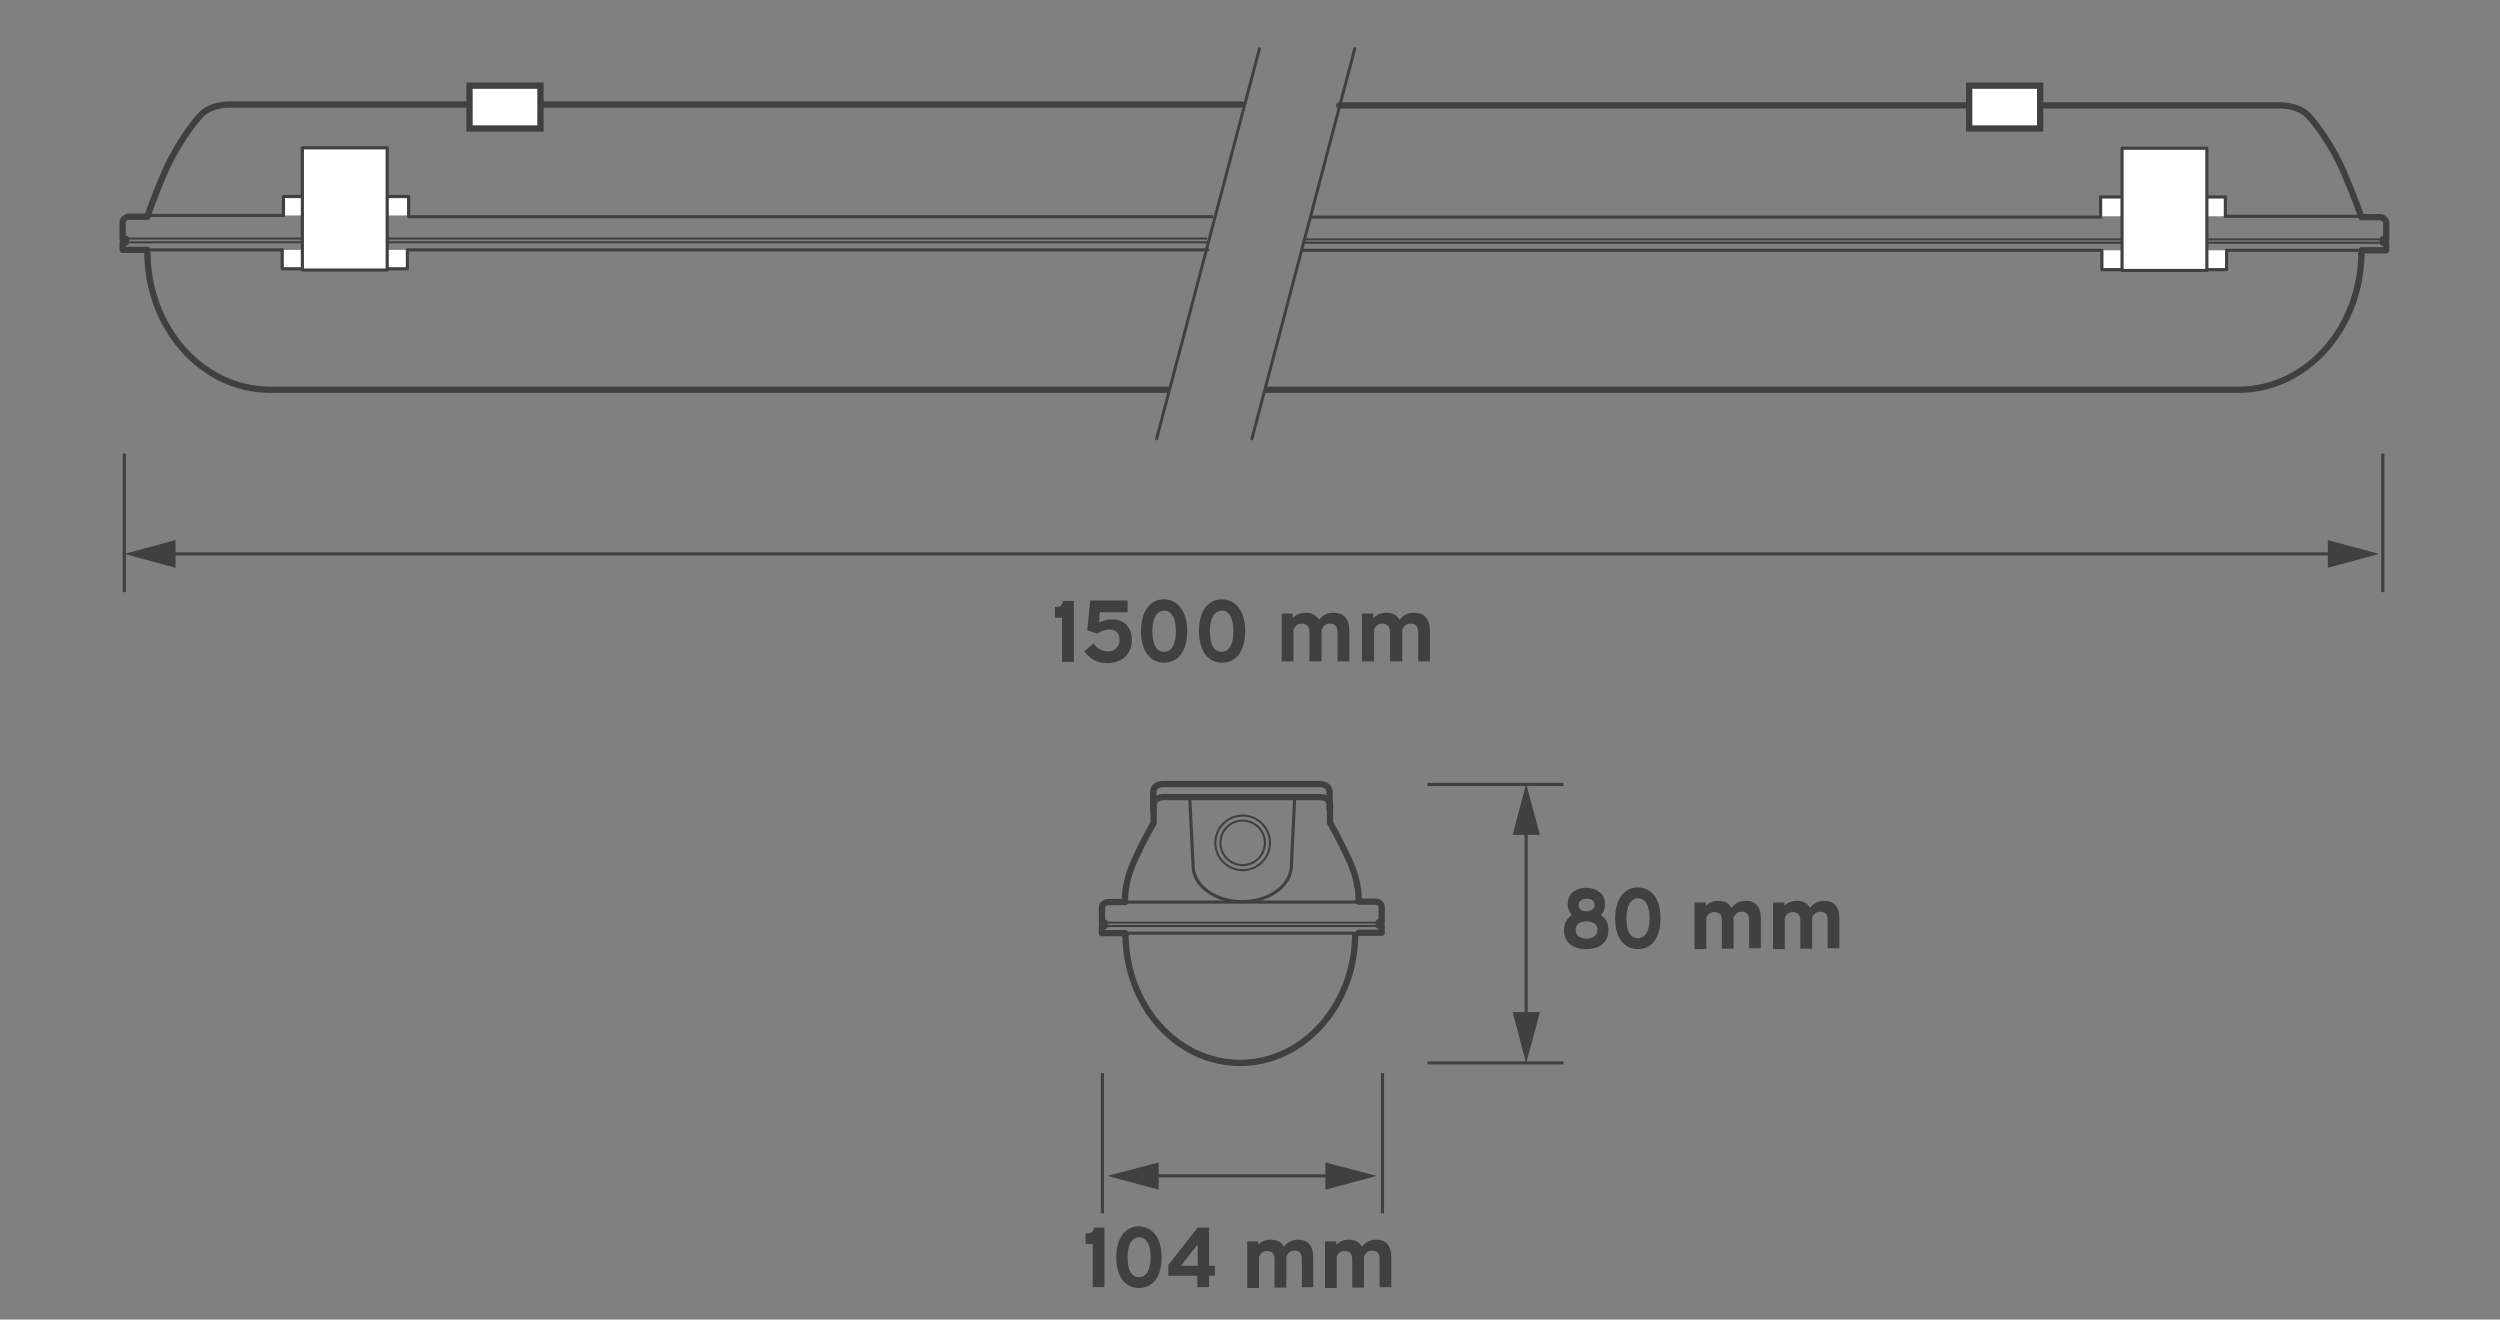 <?xml version="1.0" encoding="UTF-8"?> <svg xmlns="http://www.w3.org/2000/svg" xmlns:xlink="http://www.w3.org/1999/xlink" version="1.1" id="Layer_1" x="0px" y="0px" viewBox="0 0 595.3 314.2" style="enable-background:new 0 0 595.3 314.2;" xml:space="preserve"><rect x="0" y="0" width="595.3" height="314.2" fill="#808080" stroke="none"/> <style type="text/css"> .st0{fill:none;stroke:#404041;stroke-width:0.75;} .st1{fill:#404041;} .st2{fill:none;stroke:#404041;stroke-width:0.709;stroke-linecap:round;stroke-linejoin:round;stroke-miterlimit:10;} .st3{fill:none;stroke:#404041;stroke-width:0.75;stroke-linecap:round;stroke-linejoin:round;stroke-miterlimit:10;} .st4{fill:none;stroke:#404041;stroke-width:1.5;stroke-linecap:round;stroke-linejoin:round;stroke-miterlimit:10;} .st5{fill:none;stroke:#404041;stroke-width:0.5;stroke-linecap:round;stroke-linejoin:round;stroke-miterlimit:10;} .st6{fill:#FFFFFF;stroke:#404041;stroke-width:0.75;stroke-linecap:round;stroke-linejoin:round;stroke-miterlimit:10;} .st7{fill:none;stroke:#404041;stroke-width:1.5;stroke-miterlimit:10;} .st8{fill:#FFFFFF;stroke:#404041;stroke-width:1.5;stroke-miterlimit:10;} </style> <g id="Layer_2_00000124861957971908353670000007275466632925227445_"> </g> <line class="st0" x1="29.6" y1="108" x2="29.6" y2="141"></line> <line class="st0" x1="567.4" y1="108" x2="567.4" y2="141"></line> <line class="st0" x1="339.9" y1="253.1" x2="372.3" y2="253.1"></line> <line class="st0" x1="339.9" y1="186.8" x2="372.3" y2="186.8"></line> <g> <g> <line class="st0" x1="39.6" y1="131.9" x2="556.5" y2="131.9"></line> <g> <polygon class="st1" points="41.8,135.2 29.6,131.9 41.8,128.6 "></polygon> </g> <g> <polygon class="st1" points="554.3,135.2 566.5,131.9 554.3,128.6 "></polygon> </g> </g> </g> <g> <g> <line class="st0" x1="363.4" y1="196.6" x2="363.4" y2="243.2"></line> <g> <polygon class="st1" points="360.2,198.8 363.4,186.6 366.7,198.8 "></polygon> </g> <g> <polygon class="st1" points="360.2,241 363.4,253.2 366.7,241 "></polygon> </g> </g> </g> <path class="st1" d="M251.7,144.5c0.9,0,1.3-0.5,1.4-1.4h2.6v14.5h-2.8v-10.5h-1.7v-2.6H251.7z"></path> <path class="st1" d="M268.5,143.1v2.7h-6.6l-0.2,2.4c1-0.4,2-0.7,3.1-0.7c2.6,0,4.7,1.5,4.7,4.9c0,3.9-2.9,5.5-5.9,5.5 c-2.8,0-4.3-1.4-5.4-2.8l2.2-1.9c0.7,1.1,2,1.9,3.4,1.9c1.7,0,2.8-1.2,2.8-2.8s-1-2.4-2.5-2.4c-1,0-2,0.4-2.8,1l-2.4-0.8l0.7-7.1 h8.9V143.1z"></path> <path class="st1" d="M282.7,150.3c0,4.9-2.3,7.5-5.5,7.5s-5.5-2.6-5.5-7.5c0-5,2.3-7.6,5.5-7.6C280.4,142.8,282.7,145.4,282.7,150.3 z M274.4,150.3c0,3.2,1,4.9,2.8,4.9c1.7,0,2.8-1.6,2.8-4.9c0-3.2-1.1-4.9-2.8-4.9C275.5,145.5,274.4,147.1,274.4,150.3z"></path> <path class="st1" d="M296.5,150.3c0,4.9-2.3,7.5-5.5,7.5s-5.5-2.6-5.5-7.5c0-5,2.3-7.6,5.5-7.6C294.2,142.8,296.5,145.4,296.5,150.3 z M288.1,150.3c0,3.2,1,4.9,2.8,4.9c1.7,0,2.8-1.6,2.8-4.9c0-3.2-1.1-4.9-2.8-4.9C289.2,145.5,288.1,147.1,288.1,150.3z"></path> <path class="st1" d="M307.8,146.2v1c0.8-0.8,1.8-1.3,3.1-1.3c1.4,0,2.5,0.5,3.2,1.7c0.8-1.2,2-1.7,3.5-1.7c2.2,0,3.7,1.3,3.7,4.4 v7.2h-2.8v-6.9c0-1.5-0.7-2.1-1.8-2.1c-0.8,0-1.5,0.3-2,1.4v7.6h-2.9v-6.9c0-1.5-0.7-2.1-1.8-2.1c-0.8,0-1.5,0.3-2,1.4v7.6h-2.8 v-11.4h2.6V146.2z"></path> <path class="st1" d="M327,146.2v1c0.8-0.8,1.8-1.3,3.1-1.3c1.4,0,2.5,0.5,3.2,1.7c0.8-1.2,2-1.7,3.5-1.7c2.2,0,3.7,1.3,3.7,4.4v7.2 h-2.8v-6.9c0-1.5-0.7-2.1-1.8-2.1c-0.8,0-1.5,0.3-2,1.4v7.6h-2.9v-6.9c0-1.5-0.7-2.1-1.8-2.1c-0.8,0-1.5,0.3-2,1.4v7.6h-2.9v-11.4 h2.7V146.2z"></path> <g> <path class="st1" d="M374.3,217.9c-0.6-0.7-1-1.6-1-2.6c0-2.8,2.3-3.9,4.4-3.9s4.5,1.1,4.5,3.9c0,1.1-0.4,2-1,2.6 c1.1,0.7,1.8,1.8,1.8,3.5c0,2.7-1.7,4.6-5.3,4.6c-3.6,0-5.3-2-5.3-4.6C372.5,219.7,373.2,218.6,374.3,217.9z M377.8,217 c1,0,1.9-0.5,1.9-1.5c0-1.1-0.9-1.5-1.9-1.5s-1.9,0.5-1.9,1.5C375.9,216.6,376.8,217,377.8,217z M377.8,223.5 c1.5,0,2.6-0.8,2.6-2.1s-1.1-2-2.6-2s-2.6,0.6-2.6,2S376.2,223.5,377.8,223.5z"></path> <path class="st1" d="M395.4,218.7c0,4.8-2.2,7.3-5.4,7.3c-3.1,0-5.4-2.5-5.4-7.3s2.3-7.4,5.4-7.4 C393.2,211.4,395.4,213.9,395.4,218.7z M387.3,218.7c0,3.2,1,4.7,2.7,4.7s2.8-1.6,2.8-4.7c0-3.2-1.1-4.8-2.8-4.8 C388.3,214,387.3,215.6,387.3,218.7z"></path> <path class="st1" d="M406.2,214.7v1c0.8-0.8,1.8-1.2,3-1.2c1.4,0,2.5,0.5,3.1,1.7c0.8-1.1,1.9-1.7,3.4-1.7c2.2,0,3.6,1.2,3.6,4.3v7 h-2.8v-6.7c0-1.5-0.7-2-1.8-2c-0.7,0-1.4,0.3-1.9,1.4v7.4H410v-6.7c0-1.5-0.7-2-1.8-2c-0.8,0-1.5,0.3-1.9,1.4v7.4h-2.8v-11.1h2.7 L406.2,214.7L406.2,214.7z"></path> <path class="st1" d="M424.9,214.7v1c0.8-0.8,1.8-1.2,3-1.2c1.4,0,2.5,0.5,3.1,1.7c0.8-1.1,1.9-1.7,3.4-1.7c2.2,0,3.6,1.2,3.6,4.3v7 h-2.8v-6.7c0-1.5-0.7-2-1.8-2c-0.7,0-1.4,0.3-1.9,1.4v7.4h-2.8v-6.7c0-1.5-0.7-2-1.8-2c-0.8,0-1.5,0.3-1.9,1.4v7.4h-2.8v-11.1h2.7 L424.9,214.7L424.9,214.7z"></path> </g> <line class="st2" x1="275.4" y1="104.5" x2="299.9" y2="11.6"></line> <line class="st2" x1="298.1" y1="104.5" x2="322.6" y2="11.6"></line> <path class="st3" d="M317.2,34"></path> <path class="st3" d="M305.5,77.9"></path> <path class="st3" d="M314.4,44"></path> <path class="st4" d="M303.2,88.1"></path> <path class="st4" d="M318.7,29.2"></path> <line class="st0" x1="262.5" y1="255.5" x2="262.5" y2="288.9"></line> <line class="st0" x1="329.2" y1="255.5" x2="329.2" y2="288.9"></line> <g> <g> <line class="st0" x1="317.9" y1="280" x2="273.7" y2="280"></line> <g> <polygon class="st1" points="315.6,276.8 327.8,280 315.6,283.3 "></polygon> </g> <g> <polygon class="st1" points="275.9,276.8 263.7,280 275.9,283.3 "></polygon> </g> </g> </g> <g> <path class="st1" d="M259.1,293.7c0.8,0,1.3-0.5,1.4-1.4h2.5v14.2h-2.8v-10.3h-1.7v-2.5L259.1,293.7L259.1,293.7z"></path> <path class="st1" d="M276.6,299.4c0,4.8-2.2,7.3-5.4,7.3c-3.1,0-5.4-2.5-5.4-7.3s2.3-7.4,5.4-7.4 C274.3,292.1,276.6,294.6,276.6,299.4z M268.5,299.4c0,3.2,1,4.7,2.7,4.7s2.8-1.6,2.8-4.7s-1.1-4.8-2.8-4.8 C269.5,294.7,268.5,296.3,268.5,299.4z"></path> <path class="st1" d="M287.9,292.3v9.1h1.4v2.4h-1.4v2.7h-2.8v-2.7h-6.9v-2.6l7-8.9H287.9z M285.2,301.4v-5.1l-4,5.1H285.2z"></path> <path class="st1" d="M299.6,295.4v1c0.8-0.8,1.8-1.2,3-1.2c1.4,0,2.5,0.5,3.1,1.7c0.8-1.1,1.9-1.7,3.4-1.7c2.2,0,3.6,1.2,3.6,4.3v7 H310v-6.7c0-1.5-0.7-2-1.8-2c-0.7,0-1.4,0.3-1.9,1.4v7.4h-2.8v-6.7c0-1.5-0.7-2-1.8-2c-0.8,0-1.5,0.3-1.9,1.4v7.4H297v-11.1h2.6 V295.4z"></path> <path class="st1" d="M318.2,295.4v1c0.8-0.8,1.8-1.2,3-1.2c1.4,0,2.5,0.5,3.1,1.7c0.8-1.1,1.9-1.7,3.4-1.7c2.2,0,3.6,1.2,3.6,4.3v7 h-2.8v-6.7c0-1.5-0.7-2-1.8-2c-0.7,0-1.4,0.3-1.9,1.4v7.4H322v-6.7c0-1.5-0.7-2-1.8-2c-0.8,0-1.5,0.3-1.9,1.4v7.4h-2.8v-11.1h2.7 L318.2,295.4L318.2,295.4z"></path> </g> <path class="st4" d="M562.3,51.7c0,0,2.9,0,4.4,0c0.5,0,1.5,0.5,1.5,1.3c0,1.2,0,4,0,4h-0.8v0.8h0.8v1.8h-5.9"></path> <line class="st5" x1="310.5" y1="57" x2="567.2" y2="57"></line> <line class="st5" x1="310.3" y1="57.8" x2="567.2" y2="57.8"></line> <path class="st4" d="M562.3,59.6"></path> <path class="st4" d="M562.2,51.5c0,0-1.1-3.5-4.1-10.5c-2.6-6.1-6.6-11.6-8.6-13.6c-2.3-2.3-6.2-2.3-6.2-2.3H318.9"></path> <line class="st3" x1="310.3" y1="59.6" x2="500.2" y2="59.6"></line> <line class="st3" x1="312.1" y1="51.7" x2="500.2" y2="51.7"></line> <polyline class="st6" points="529.9,51.5 529.9,46.9 500.2,46.9 500.2,51.5 "></polyline> <polyline class="st6" points="530.2,59.6 530.2,64.2 500.5,64.2 500.5,59.6 "></polyline> <rect x="505.3" y="35.3" class="st6" width="20.2" height="29.1"></rect> <line class="st3" x1="529.9" y1="51.5" x2="561.3" y2="51.5"></line> <line class="st3" x1="530.2" y1="59.6" x2="561.3" y2="59.6"></line> <path class="st4" d="M35.1,51.6c0,0-2.9,0-4.4,0c-0.5,0-1.5,0.5-1.5,1.3c0,1.2,0,4,0,4H30v0.8h-0.8v1.8h5.9"></path> <line class="st5" x1="287.2" y1="56.8" x2="30.2" y2="56.8"></line> <line class="st5" x1="287.6" y1="57.7" x2="30.2" y2="57.7"></line> <path class="st4" d="M35.2,51.3c0,0,1.1-3.5,4.1-10.5C42,34.7,46,29.2,48,27.2c2.3-2.3,6.2-2.3,6.2-2.3h241.4"></path> <line class="st3" x1="287.6" y1="59.5" x2="97.3" y2="59.5"></line> <line class="st3" x1="288.6" y1="51.6" x2="97.3" y2="51.6"></line> <polyline class="st6" points="67.5,51.3 67.5,46.8 97.3,46.8 97.3,51.3 "></polyline> <polyline class="st6" points="67.2,59.5 67.2,64 97,64 97,59.5 "></polyline> <rect x="72" y="35.2" class="st6" width="20.2" height="29.1"></rect> <line class="st3" x1="67.5" y1="51.3" x2="36.1" y2="51.3"></line> <line class="st3" x1="67.2" y1="59.5" x2="36.1" y2="59.5"></line> <path class="st7" d="M562.3,60c0,18.1-13.1,32.8-29.2,32.8h-8.2H301.2"></path> <path class="st7" d="M35.1,60c0,18.1,13.1,32.8,29.2,32.8h8.2h206.1"></path> <g> <path class="st4" d="M267.9,222.2h-5.5v-1.7h0.7v-0.8h-0.7c0,0,0-2.6,0-3.7c0-0.7,0.9-1.2,1.4-1.2c1.3,0,4.1,0,4.1,0 s-0.4-4,2.1-9.6s4.7-9.2,4.7-9.2v-4c0,0-0.3-2.2,2.5-2.2c3.5,0,18.5,0,18.5,0s15,0,18.5,0c2.8,0,2.5,2.2,2.5,2.2v3.9 c0,0,2.1,3.6,4.7,9.2c2.5,5.6,2.1,9.6,2.1,9.6s2.8,0,4.1,0c0.5,0,1.4,0.5,1.4,1.2c0,1.1,0,3.7,0,3.7h-0.7v0.8h0.7v1.7h-5.5"></path> <line class="st5" x1="263.1" y1="219.7" x2="328" y2="219.7"></line> <line class="st5" x1="263.1" y1="220.5" x2="328" y2="220.5"></line> <line class="st3" x1="267.9" y1="222.2" x2="323.3" y2="222.2"></line> <line class="st3" x1="267.9" y1="214.8" x2="323.4" y2="214.8"></line> <path class="st3" d="M283.3,189.8l0.8,16.3c0,4.8,5.2,8.6,11.7,8.6s11.7-3.9,11.7-8.6l0.8-16.3H283.3z"></path> <circle class="st5" cx="295.9" cy="200.7" r="6.5"></circle> <circle class="st5" cx="295.9" cy="200.7" r="5.3"></circle> <path class="st7" d="M322.7,222.3c0,17-12.3,30.8-27.4,30.8S268,239.4,268,222.3"></path> <path class="st4" d="M274.6,192.8v-3.9c0,0-0.3-2.2,2.5-2.2c3.5,0,18.5,0,18.5,0s15,0,18.5,0c2.8,0,2.5,2.2,2.5,2.2v3.9"></path> </g> <rect x="111.8" y="20.4" class="st8" width="16.9" height="10.2"></rect> <rect x="468.9" y="20.4" class="st8" width="16.9" height="10.2"></rect> </svg> 
